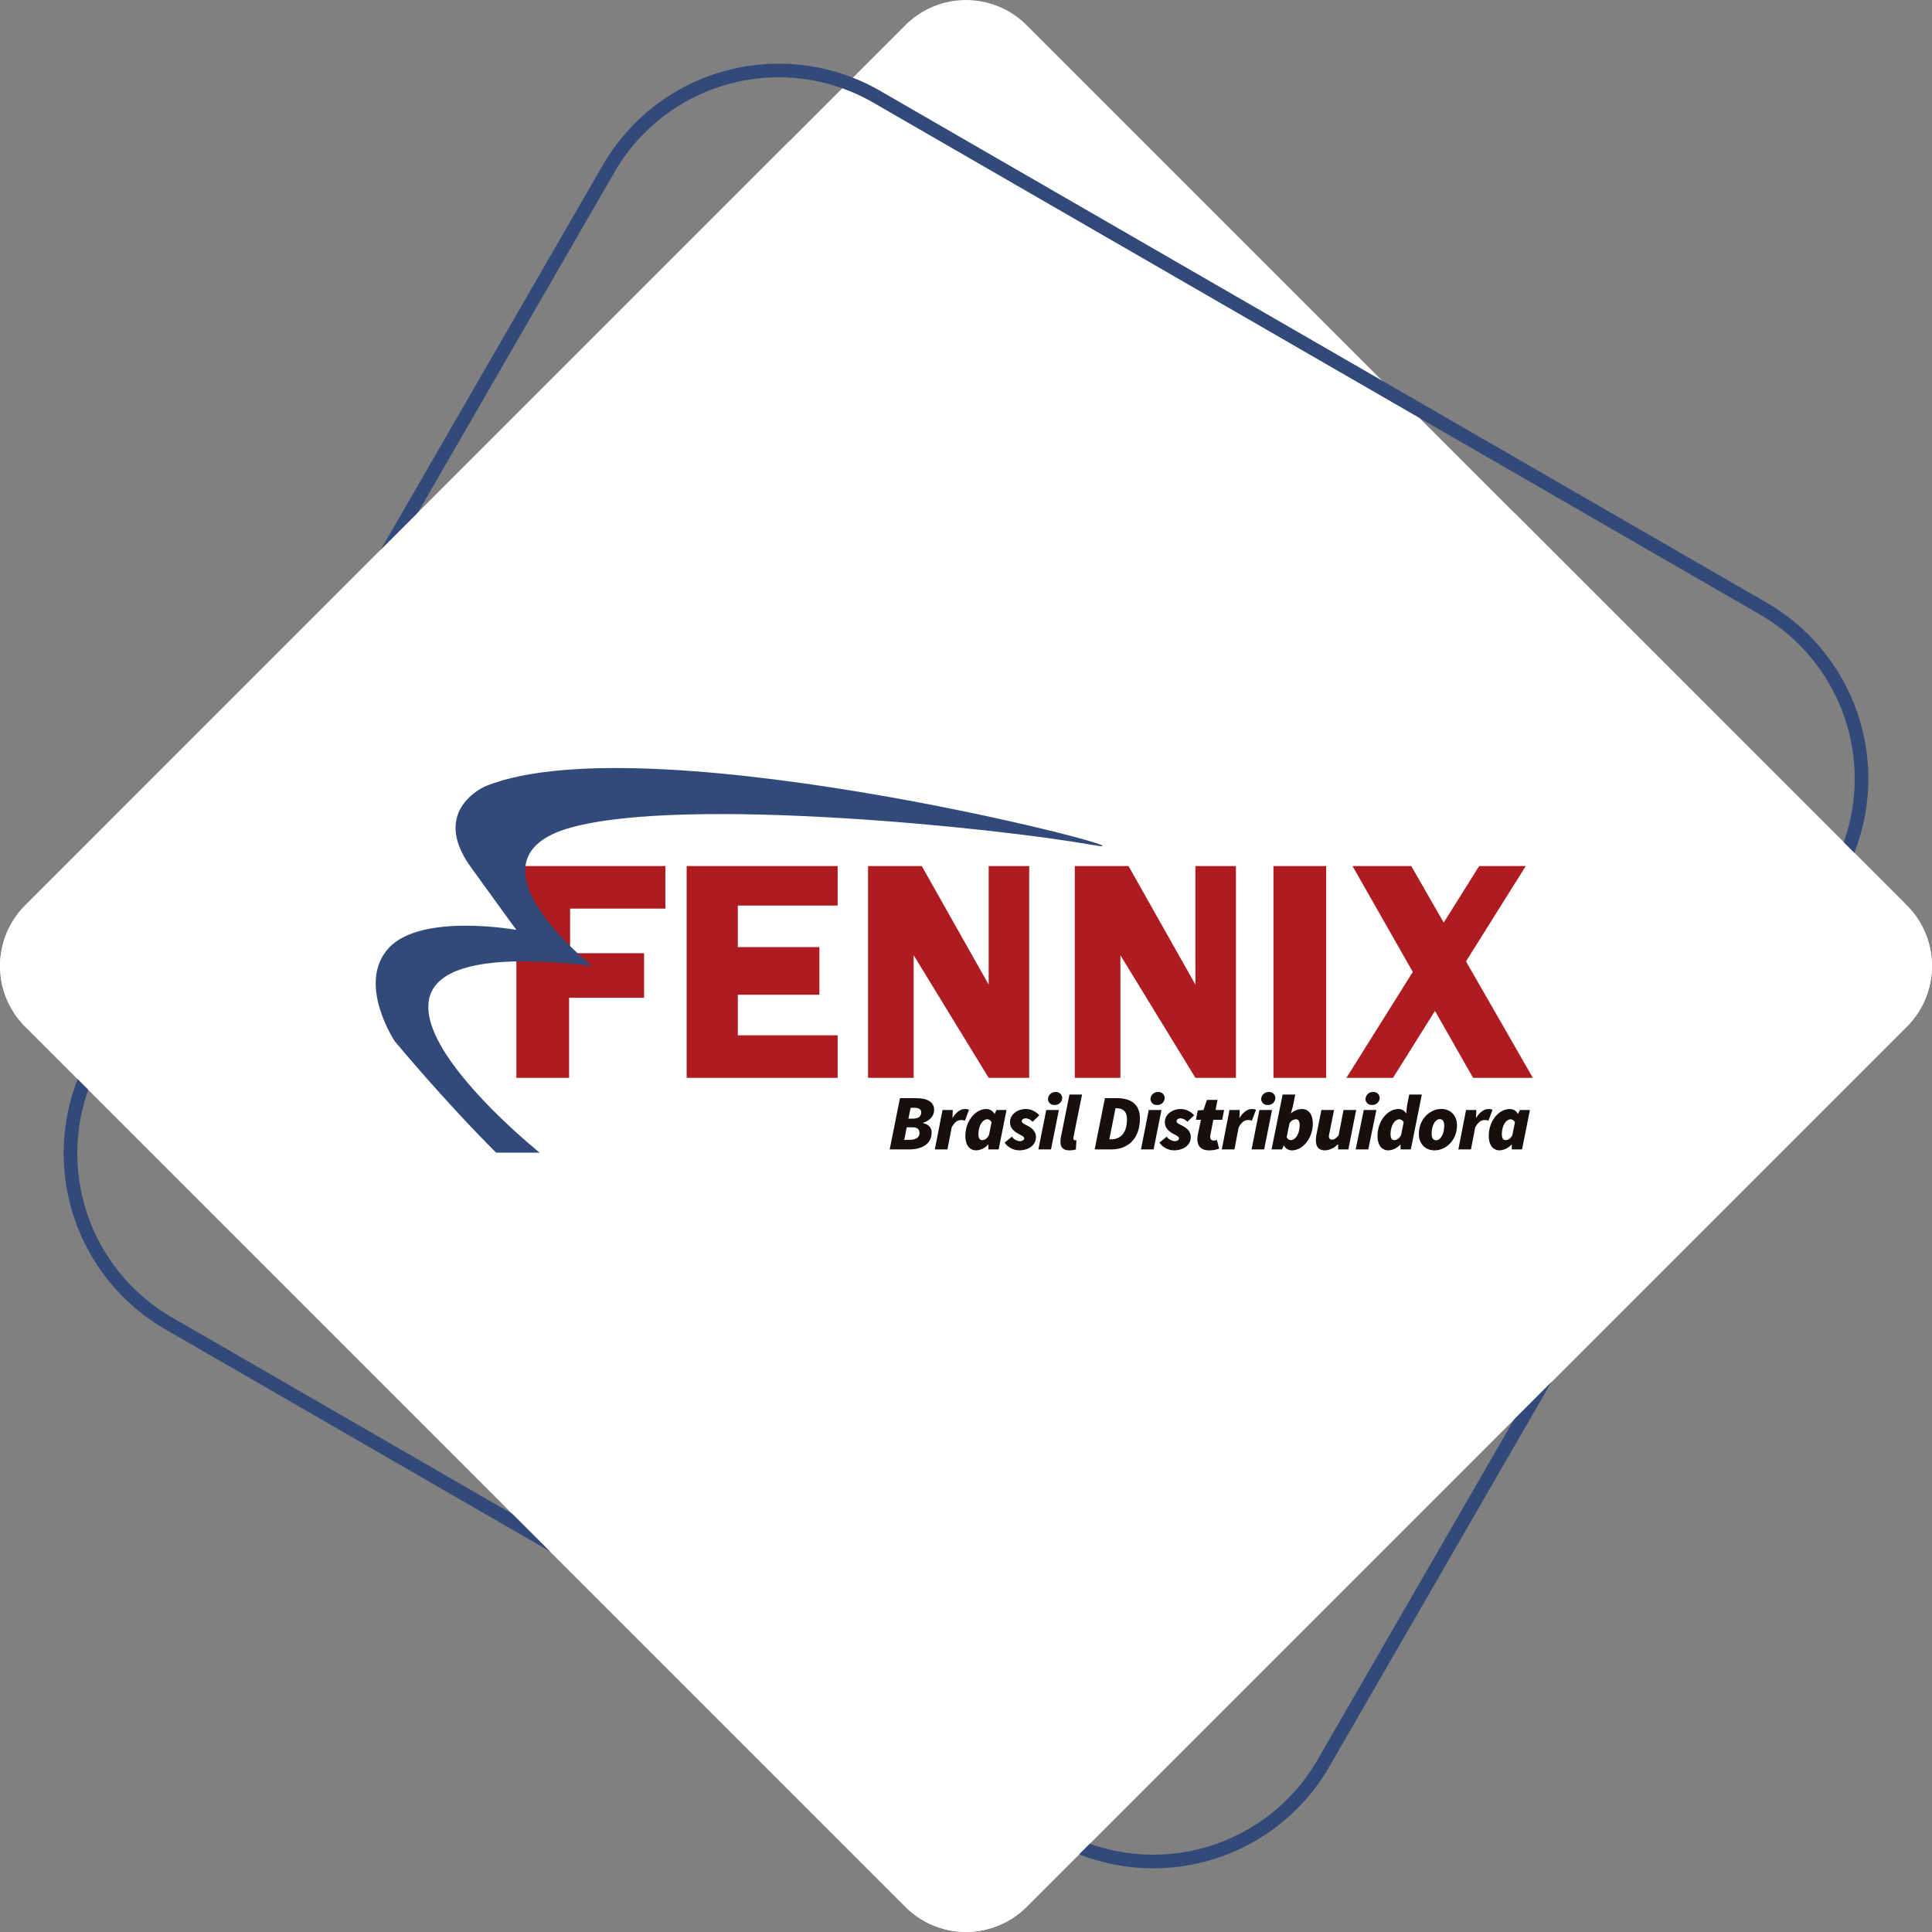 <svg xmlns="http://www.w3.org/2000/svg" viewBox="0 0 850 850"><rect x="0" y="0" width="850" height="850" fill="#808080" stroke="none"/><defs><style>.cls-1{fill:#fff;}.cls-2{fill:none;stroke:#324a79;stroke-miterlimit:10;stroke-width:6px;}.cls-3{fill:#ae1c22;}.cls-4{fill:#324a79;}.cls-5{fill:#170e0e;}</style></defs><g id="Camada_2" data-name="Camada 2"><g id="Camada_1-2" data-name="Camada 1"><path class="cls-1" d="M398.41,839,11,451.59a37.7,37.7,0,0,1,0-53.18L398.41,11a37.7,37.7,0,0,1,53.18,0L839,398.41a37.7,37.7,0,0,1,0,53.18L451.59,839a37.7,37.7,0,0,1-53.18,0"></path><path class="cls-2" d="M464.43,807.53,74,582.11A86.4,86.4,0,0,1,42.47,464.43L267.89,74A86.4,86.4,0,0,1,385.57,42.47L776,267.89a86.4,86.4,0,0,1,31.53,117.68L582.11,776A86.4,86.4,0,0,1,464.43,807.53Z"></path><path class="cls-1" d="M839,398.41,666.56,225.94c-12.28,12-34,16.22-48.19,6.2-26.67-18.83-53.36-37.68-81-55-19.86-12.44-40.19-23.83-59.68-36.85-18.46-12.34-36.94-24.74-56.43-35.41-5.06-2.78-10.2-5.43-15.43-7.86-6.7-2.26-5.12-1.94-2.76-1.11-1-.39-2-.78-3-1.12-3.31-1.14-6.64-1.94-10-2.77-1.67,0-3.31,0-5,.2-18.49,1.89-33.18-13.36-38-29.91L11,398.41a37.72,37.72,0,0,0,0,53.18L398.41,839a37.7,37.7,0,0,0,53.18,0L839,451.59a37.7,37.7,0,0,0,0-53.18"></path><polygon class="cls-3" points="227.19 474.21 227.19 381.02 292.73 381.02 292.73 399.75 250.82 399.75 250.82 419.37 283.37 419.37 283.37 438.98 250.38 438.98 250.38 474.21 227.19 474.21"></polygon><polygon class="cls-3" points="368.53 398.41 368.53 381.02 302.1 381.02 302.1 474.21 368.53 474.21 368.53 455.48 324.61 455.48 324.61 437.65 360.51 437.65 360.51 416.69 324.61 416.69 324.61 398.41 368.53 398.41"></polygon><polygon class="cls-3" points="381.91 474.21 381.91 381.02 405.54 381.02 434.97 433.19 434.97 381.02 452.8 381.02 452.8 474.21 434.97 474.21 401.97 420.26 401.97 474.21 381.91 474.21"></polygon><polygon class="cls-3" points="472.87 474.21 472.87 381.02 496.5 381.02 525.93 433.19 525.93 381.02 543.76 381.02 543.76 474.21 525.93 474.21 492.93 420.26 492.93 474.21 472.87 474.21"></polygon><polygon class="cls-3" points="595.04 381.02 620.9 381.02 674.4 474.21 648.1 474.21 595.04 381.02"></polygon><polygon class="cls-3" points="592.36 474.21 612.87 474.21 671.28 381.02 650.77 381.02 592.36 474.21"></polygon><rect class="cls-3" x="560.26" y="381.02" width="23.19" height="93.19"></rect><path class="cls-4" d="M260.63,425.06s-59.75-47.16-9.36-61,185.93,0,228.73,7.58S287.38,316.37,213.81,345.8c0,0-25,10.28-6.68,35.68s20.06,27.63,20.06,27.63-41.91-7.58-56.18,8,2.67,41,2.67,41,21.41,25.86,44.59,49h19.17s-124.39-99.43,23.19-82.14"></path><path class="cls-5" d="M395.94,483.15h7.21c4.58,0,7.84,1.52,7.84,5.2,0,2.43-1.73,4.65-4.86,5.62l-.06.14c2.56.62,3.81,2,3.81,4.09,0,5.41-4.65,7.49-9.92,7.49h-8.53Zm4.44,18.31c2.77,0,4.16-1.18,4.16-3,0-1.67-1-2.5-3.05-2.5h-2.57l-1.11,5.55Zm1.18-9.3c2.7,0,3.74-1.1,3.74-2.84,0-1.25-1-1.94-3.05-1.94h-1.6l-1,4.78Z"></path><path class="cls-5" d="M414.67,488.35h4.51l-.14,3.4h.14c1.31-2.22,3.33-3.82,5.27-3.82a3.64,3.64,0,0,1,1.87.35l-1.8,4.79a3.94,3.94,0,0,0-1.81-.28c-1.45,0-2.7.9-4,3.19l-1.87,9.71h-5.55Z"></path><path class="cls-5" d="M424.73,499.73c0-6.59,4.44-11.8,9.22-11.8a4.08,4.08,0,0,1,3.61,2.15h.07l.76-1.73h4.44l-3.47,17.34h-4.51v-2.15h-.07a7.76,7.76,0,0,1-5.2,2.57c-3.05,0-4.85-2.29-4.85-6.38m10.4-.42,1.11-5.55a2.18,2.18,0,0,0-1.87-1.32c-2,0-3.89,2.71-3.89,6.59,0,1.8.63,2.57,1.6,2.57s2.15-.42,3.05-2.29"></path><path class="cls-5" d="M442,502.71l3.19-2.64a4.72,4.72,0,0,0,3.47,2c1,0,1.94-.48,1.94-1.18,0-.9-1.11-1.24-2.91-2.28s-3.33-2.57-3.33-4.86c0-3.33,3.12-5.83,7-5.83a8.09,8.09,0,0,1,5.9,2.78l-3,2.84a4.33,4.33,0,0,0-2.92-1.52c-1.11,0-1.8.55-1.8,1.24,0,1,1.46,1.39,2.78,2.16,1.66.9,3.46,2.28,3.46,4.85,0,3.47-3.12,5.83-7.49,5.83a8,8,0,0,1-6.31-3.4"></path><path class="cls-5" d="M460.31,488.35h5.55l-3.46,17.34h-5.55Zm.77-4.79a3.25,3.25,0,0,1,3.33-3.12,2.69,2.69,0,0,1,2.91,2.57,3.16,3.16,0,0,1-3.33,3.12,2.64,2.64,0,0,1-2.91-2.57"></path><path class="cls-5" d="M466.56,502.29a11.2,11.2,0,0,1,.27-2.36l3.68-18.38h5.55l-3.75,18.59a2.78,2.78,0,0,0-.07.66c0,.66.35.87.7.87a2.06,2.06,0,0,0,.62-.07l-.2,4.09a9.12,9.12,0,0,1-2.85.42c-2.84,0-3.95-1.46-3.95-3.82"></path><path class="cls-5" d="M486.12,483.15h5.27c6.31,0,10.13,2.77,10.13,8.88,0,9.15-5.41,13.66-12.49,13.66h-7.42Zm2.77,18.1c3.75,0,6.94-2.36,6.94-8.88,0-3.53-1.94-4.78-4.58-4.78h-.48l-2.71,13.66Z"></path><path class="cls-5" d="M505.4,488.35H511l-3.46,17.34h-5.55Zm.77-4.79a3.25,3.25,0,0,1,3.33-3.12,2.69,2.69,0,0,1,2.91,2.57,3.16,3.16,0,0,1-3.33,3.12,2.64,2.64,0,0,1-2.91-2.57"></path><path class="cls-5" d="M510.12,502.71l3.19-2.64a4.72,4.72,0,0,0,3.47,2c1,0,1.94-.48,1.94-1.18,0-.9-1.11-1.24-2.91-2.28s-3.33-2.57-3.33-4.86c0-3.33,3.12-5.83,7-5.83a8.07,8.07,0,0,1,5.89,2.78l-3,2.84a4.31,4.31,0,0,0-2.91-1.52c-1.11,0-1.81.55-1.81,1.24,0,1,1.46,1.39,2.78,2.16,1.66.9,3.47,2.28,3.47,4.85,0,3.47-3.13,5.83-7.5,5.83a8,8,0,0,1-6.31-3.4"></path><path class="cls-5" d="M526.77,501.25a12.9,12.9,0,0,1,.28-2.29l1.32-6.31h-2.22l.83-4.09,2.5-.21,1.52-4.44h4.65l-.83,4.44h3.74l-.83,4.3h-3.88l-1.32,6.52a6.3,6.3,0,0,0-.07,1.11c0,1,.55,1.53,1.66,1.53a2.78,2.78,0,0,0,1.25-.35l1,3.88a12.55,12.55,0,0,1-4.37.77c-3.67,0-5.2-2-5.2-4.86"></path><path class="cls-5" d="M540.92,488.35h4.51l-.14,3.4h.14c1.32-2.22,3.33-3.82,5.27-3.82a3.69,3.69,0,0,1,1.88.35l-1.81,4.79a3.9,3.9,0,0,0-1.8-.28c-1.46,0-2.71.9-4,3.19l-1.87,9.71h-5.55Z"></path><path class="cls-5" d="M554.1,488.35h5.55l-3.47,17.34h-5.54Zm.77-4.79a3.25,3.25,0,0,1,3.33-3.12,2.69,2.69,0,0,1,2.91,2.57,3.16,3.16,0,0,1-3.33,3.12,2.64,2.64,0,0,1-2.91-2.57"></path><path class="cls-5" d="M559.44,505.69l4.86-24.14h5.55l-1,5.07-.9,3.19H568a7.67,7.67,0,0,1,4.71-1.88c3.06,0,4.86,2.29,4.86,6.39,0,6.59-4.44,11.79-9.23,11.79a3.87,3.87,0,0,1-3.47-2.15h-.06l-.77,1.73Zm7.84-11.31-1.18,5.9a2,2,0,0,0,1.81,1.32c2,0,3.88-2.71,3.88-6.59,0-1.8-.62-2.57-1.59-2.57a3.31,3.31,0,0,0-2.92,1.94"></path><path class="cls-5" d="M593.23,505.69h-4.51v-2.22h-.14a8.56,8.56,0,0,1-5.55,2.64c-2.84,0-4.09-1.53-4.09-4.51a13.07,13.07,0,0,1,.27-2.5l2.16-10.75h5.55l-2,10.06a7.78,7.78,0,0,0-.27,1.52,1.32,1.32,0,0,0,1.45,1.46c.9,0,1.74-.62,2.85-1.94l2.15-11.1h5.55Z"></path><path class="cls-5" d="M600,488.35h5.54L602,505.69h-5.55Zm.76-4.79a3.25,3.25,0,0,1,3.33-3.12A2.69,2.69,0,0,1,607,483a3.16,3.16,0,0,1-3.33,3.12,2.64,2.64,0,0,1-2.91-2.57"></path><path class="cls-5" d="M619,486.62l1-5.07h5.55l-4.85,24.14h-4.51v-2.15h-.07a7.8,7.8,0,0,1-5.2,2.57c-3.06,0-4.86-2.29-4.86-6.38,0-6.59,4.44-11.8,9.23-11.8a3.74,3.74,0,0,1,3.33,1.94h.07Zm-2.56,12.69,1.11-5.55a2.19,2.19,0,0,0-1.88-1.32c-2,0-3.88,2.71-3.88,6.59,0,1.8.62,2.57,1.59,2.57s2.08-.42,3.06-2.29"></path><path class="cls-5" d="M624.24,498.89c0-6.73,5.06-11,9.85-11,4.16,0,6.93,2.92,6.93,7.22,0,6.73-5.06,11-9.85,11-4.16,0-6.93-2.92-6.93-7.22m11.16-3.67c0-1.74-.62-2.85-1.94-2.85-2,0-3.61,2.71-3.61,6.45,0,1.74.63,2.85,1.95,2.85,2,0,3.6-2.71,3.6-6.45"></path><path class="cls-5" d="M645,488.35h4.51l-.14,3.4h.14c1.31-2.22,3.33-3.82,5.27-3.82a3.64,3.64,0,0,1,1.87.35l-1.8,4.79a3.94,3.94,0,0,0-1.81-.28c-1.45,0-2.7.9-4,3.19l-1.87,9.71h-5.55Z"></path><path class="cls-5" d="M655,499.73c0-6.59,4.44-11.8,9.22-11.8a4.08,4.08,0,0,1,3.61,2.15h.07l.76-1.73h4.44l-3.47,17.34h-4.51v-2.15h-.07a7.76,7.76,0,0,1-5.2,2.57c-3,0-4.85-2.29-4.85-6.38m10.4-.42,1.11-5.55a2.18,2.18,0,0,0-1.87-1.32c-2,0-3.89,2.71-3.89,6.59,0,1.8.63,2.57,1.6,2.57s2.15-.42,3.05-2.29"></path></g></g></svg>
